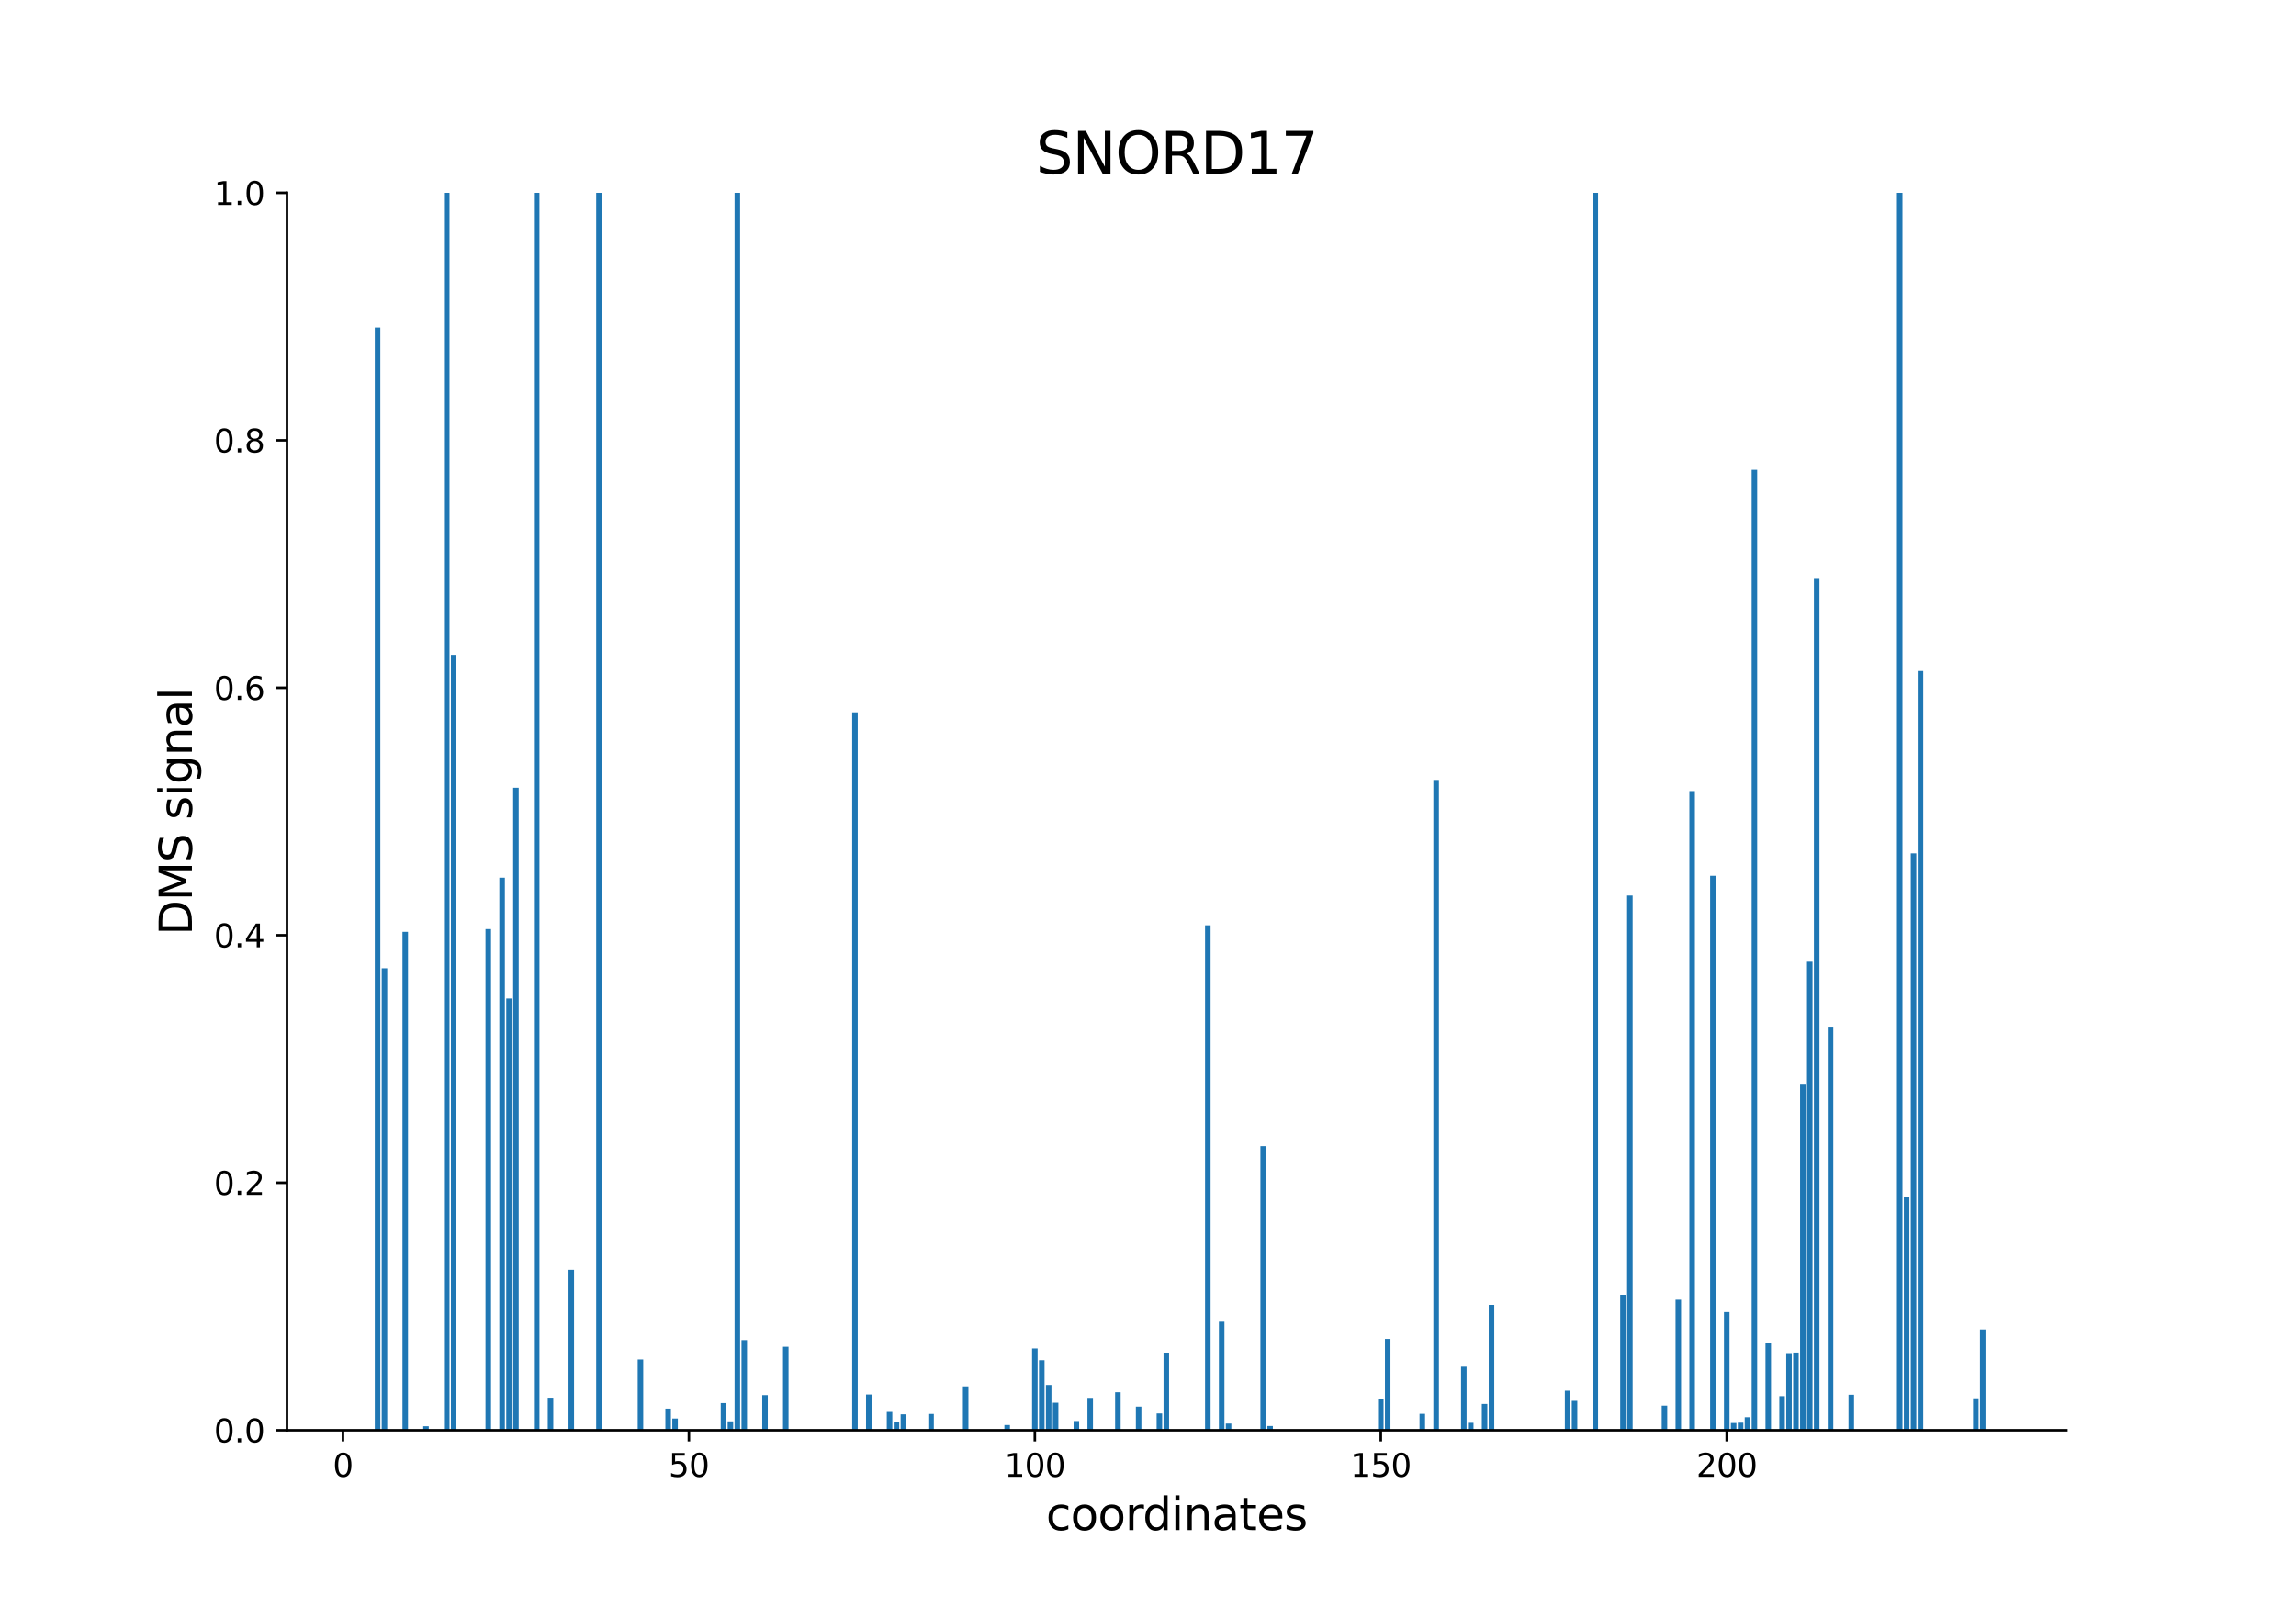 <?xml version="1.0" encoding="utf-8" standalone="no"?>
<!DOCTYPE svg PUBLIC "-//W3C//DTD SVG 1.1//EN"
  "http://www.w3.org/Graphics/SVG/1.1/DTD/svg11.dtd">
<svg xmlns:xlink="http://www.w3.org/1999/xlink" width="720pt" height="504pt" viewBox="0 0 720 504" xmlns="http://www.w3.org/2000/svg" version="1.1">
 <defs>
  <style type="text/css">*{stroke-linejoin: round; stroke-linecap: butt}</style>
 </defs>
 <g id="figure_1">
  <g id="patch_1">
   <path d="M 0 504 
L 720 504 
L 720 0 
L 0 0 
z
" style="fill: #ffffff"/>
  </g>
  <g id="axes_1">
   <g id="patch_2">
    <path d="M 90 448.56 
L 648 448.56 
L 648 60.48 
L 90 60.48 
z
" style="fill: #ffffff"/>
   </g>
   <g id="patch_3">
    <path d="M 115.364 448.56 
L 117.099 448.56 
L 117.099 448.56 
L 115.364 448.56 
z
" clip-path="url(#pcbb8de518b)" style="fill: #1f77b4"/>
   </g>
   <g id="patch_4">
    <path d="M 117.533 448.56 
L 119.269 448.56 
L 119.269 102.696 
L 117.533 102.696 
z
" clip-path="url(#pcbb8de518b)" style="fill: #1f77b4"/>
   </g>
   <g id="patch_5">
    <path d="M 119.703 448.56 
L 121.439 448.56 
L 121.439 303.683 
L 119.703 303.683 
z
" clip-path="url(#pcbb8de518b)" style="fill: #1f77b4"/>
   </g>
   <g id="patch_6">
    <path d="M 126.212 448.56 
L 127.948 448.56 
L 127.948 292.259 
L 126.212 292.259 
z
" clip-path="url(#pcbb8de518b)" style="fill: #1f77b4"/>
   </g>
   <g id="patch_7">
    <path d="M 132.721 448.56 
L 134.457 448.56 
L 134.457 447.306 
L 132.721 447.306 
z
" clip-path="url(#pcbb8de518b)" style="fill: #1f77b4"/>
   </g>
   <g id="patch_8">
    <path d="M 139.23 448.56 
L 140.966 448.56 
L 140.966 60.48 
L 139.23 60.48 
z
" clip-path="url(#pcbb8de518b)" style="fill: #1f77b4"/>
   </g>
   <g id="patch_9">
    <path d="M 141.4 448.56 
L 143.136 448.56 
L 143.136 205.387 
L 141.4 205.387 
z
" clip-path="url(#pcbb8de518b)" style="fill: #1f77b4"/>
   </g>
   <g id="patch_10">
    <path d="M 152.248 448.56 
L 153.984 448.56 
L 153.984 291.402 
L 152.248 291.402 
z
" clip-path="url(#pcbb8de518b)" style="fill: #1f77b4"/>
   </g>
   <g id="patch_11">
    <path d="M 156.588 448.56 
L 158.323 448.56 
L 158.323 275.265 
L 156.588 275.265 
z
" clip-path="url(#pcbb8de518b)" style="fill: #1f77b4"/>
   </g>
   <g id="patch_12">
    <path d="M 158.757 448.56 
L 160.493 448.56 
L 160.493 313.168 
L 158.757 313.168 
z
" clip-path="url(#pcbb8de518b)" style="fill: #1f77b4"/>
   </g>
   <g id="patch_13">
    <path d="M 160.927 448.56 
L 162.663 448.56 
L 162.663 247.075 
L 160.927 247.075 
z
" clip-path="url(#pcbb8de518b)" style="fill: #1f77b4"/>
   </g>
   <g id="patch_14">
    <path d="M 167.436 448.56 
L 169.172 448.56 
L 169.172 60.48 
L 167.436 60.48 
z
" clip-path="url(#pcbb8de518b)" style="fill: #1f77b4"/>
   </g>
   <g id="patch_15">
    <path d="M 171.775 448.56 
L 173.511 448.56 
L 173.511 438.358 
L 171.775 438.358 
z
" clip-path="url(#pcbb8de518b)" style="fill: #1f77b4"/>
   </g>
   <g id="patch_16">
    <path d="M 178.285 448.56 
L 180.02 448.56 
L 180.02 398.265 
L 178.285 398.265 
z
" clip-path="url(#pcbb8de518b)" style="fill: #1f77b4"/>
   </g>
   <g id="patch_17">
    <path d="M 186.963 448.56 
L 188.699 448.56 
L 188.699 60.48 
L 186.963 60.48 
z
" clip-path="url(#pcbb8de518b)" style="fill: #1f77b4"/>
   </g>
   <g id="patch_18">
    <path d="M 191.303 448.56 
L 193.038 448.56 
L 193.038 448.56 
L 191.303 448.56 
z
" clip-path="url(#pcbb8de518b)" style="fill: #1f77b4"/>
   </g>
   <g id="patch_19">
    <path d="M 197.812 448.56 
L 199.547 448.56 
L 199.547 448.456 
L 197.812 448.456 
z
" clip-path="url(#pcbb8de518b)" style="fill: #1f77b4"/>
   </g>
   <g id="patch_20">
    <path d="M 199.981 448.56 
L 201.717 448.56 
L 201.717 426.376 
L 199.981 426.376 
z
" clip-path="url(#pcbb8de518b)" style="fill: #1f77b4"/>
   </g>
   <g id="patch_21">
    <path d="M 202.151 448.56 
L 203.887 448.56 
L 203.887 448.56 
L 202.151 448.56 
z
" clip-path="url(#pcbb8de518b)" style="fill: #1f77b4"/>
   </g>
   <g id="patch_22">
    <path d="M 208.66 448.56 
L 210.396 448.56 
L 210.396 441.766 
L 208.66 441.766 
z
" clip-path="url(#pcbb8de518b)" style="fill: #1f77b4"/>
   </g>
   <g id="patch_23">
    <path d="M 210.83 448.56 
L 212.566 448.56 
L 212.566 444.891 
L 210.83 444.891 
z
" clip-path="url(#pcbb8de518b)" style="fill: #1f77b4"/>
   </g>
   <g id="patch_24">
    <path d="M 213 448.56 
L 214.735 448.56 
L 214.735 448.56 
L 213 448.56 
z
" clip-path="url(#pcbb8de518b)" style="fill: #1f77b4"/>
   </g>
   <g id="patch_25">
    <path d="M 219.509 448.56 
L 221.244 448.56 
L 221.244 448.56 
L 219.509 448.56 
z
" clip-path="url(#pcbb8de518b)" style="fill: #1f77b4"/>
   </g>
   <g id="patch_26">
    <path d="M 226.018 448.56 
L 227.753 448.56 
L 227.753 440.05 
L 226.018 440.05 
z
" clip-path="url(#pcbb8de518b)" style="fill: #1f77b4"/>
   </g>
   <g id="patch_27">
    <path d="M 228.187 448.56 
L 229.923 448.56 
L 229.923 445.763 
L 228.187 445.763 
z
" clip-path="url(#pcbb8de518b)" style="fill: #1f77b4"/>
   </g>
   <g id="patch_28">
    <path d="M 230.357 448.56 
L 232.093 448.56 
L 232.093 60.48 
L 230.357 60.48 
z
" clip-path="url(#pcbb8de518b)" style="fill: #1f77b4"/>
   </g>
   <g id="patch_29">
    <path d="M 232.527 448.56 
L 234.262 448.56 
L 234.262 420.279 
L 232.527 420.279 
z
" clip-path="url(#pcbb8de518b)" style="fill: #1f77b4"/>
   </g>
   <g id="patch_30">
    <path d="M 236.866 448.56 
L 238.602 448.56 
L 238.602 448.56 
L 236.866 448.56 
z
" clip-path="url(#pcbb8de518b)" style="fill: #1f77b4"/>
   </g>
   <g id="patch_31">
    <path d="M 239.036 448.56 
L 240.772 448.56 
L 240.772 437.553 
L 239.036 437.553 
z
" clip-path="url(#pcbb8de518b)" style="fill: #1f77b4"/>
   </g>
   <g id="patch_32">
    <path d="M 243.375 448.56 
L 245.111 448.56 
L 245.111 448.56 
L 243.375 448.56 
z
" clip-path="url(#pcbb8de518b)" style="fill: #1f77b4"/>
   </g>
   <g id="patch_33">
    <path d="M 245.545 448.56 
L 247.281 448.56 
L 247.281 422.39 
L 245.545 422.39 
z
" clip-path="url(#pcbb8de518b)" style="fill: #1f77b4"/>
   </g>
   <g id="patch_34">
    <path d="M 254.224 448.56 
L 255.959 448.56 
L 255.959 448.56 
L 254.224 448.56 
z
" clip-path="url(#pcbb8de518b)" style="fill: #1f77b4"/>
   </g>
   <g id="patch_35">
    <path d="M 256.393 448.56 
L 258.129 448.56 
L 258.129 448.56 
L 256.393 448.56 
z
" clip-path="url(#pcbb8de518b)" style="fill: #1f77b4"/>
   </g>
   <g id="patch_36">
    <path d="M 267.242 448.56 
L 268.977 448.56 
L 268.977 223.403 
L 267.242 223.403 
z
" clip-path="url(#pcbb8de518b)" style="fill: #1f77b4"/>
   </g>
   <g id="patch_37">
    <path d="M 271.581 448.56 
L 273.317 448.56 
L 273.317 437.361 
L 271.581 437.361 
z
" clip-path="url(#pcbb8de518b)" style="fill: #1f77b4"/>
   </g>
   <g id="patch_38">
    <path d="M 278.09 448.56 
L 279.826 448.56 
L 279.826 442.807 
L 278.09 442.807 
z
" clip-path="url(#pcbb8de518b)" style="fill: #1f77b4"/>
   </g>
   <g id="patch_39">
    <path d="M 280.26 448.56 
L 281.996 448.56 
L 281.996 445.968 
L 280.26 445.968 
z
" clip-path="url(#pcbb8de518b)" style="fill: #1f77b4"/>
   </g>
   <g id="patch_40">
    <path d="M 282.43 448.56 
L 284.165 448.56 
L 284.165 443.552 
L 282.43 443.552 
z
" clip-path="url(#pcbb8de518b)" style="fill: #1f77b4"/>
   </g>
   <g id="patch_41">
    <path d="M 291.108 448.56 
L 292.844 448.56 
L 292.844 443.439 
L 291.108 443.439 
z
" clip-path="url(#pcbb8de518b)" style="fill: #1f77b4"/>
   </g>
   <g id="patch_42">
    <path d="M 297.617 448.56 
L 299.353 448.56 
L 299.353 448.56 
L 297.617 448.56 
z
" clip-path="url(#pcbb8de518b)" style="fill: #1f77b4"/>
   </g>
   <g id="patch_43">
    <path d="M 301.957 448.56 
L 303.692 448.56 
L 303.692 434.803 
L 301.957 434.803 
z
" clip-path="url(#pcbb8de518b)" style="fill: #1f77b4"/>
   </g>
   <g id="patch_44">
    <path d="M 310.635 448.56 
L 312.371 448.56 
L 312.371 448.56 
L 310.635 448.56 
z
" clip-path="url(#pcbb8de518b)" style="fill: #1f77b4"/>
   </g>
   <g id="patch_45">
    <path d="M 314.975 448.56 
L 316.711 448.56 
L 316.711 446.927 
L 314.975 446.927 
z
" clip-path="url(#pcbb8de518b)" style="fill: #1f77b4"/>
   </g>
   <g id="patch_46">
    <path d="M 317.144 448.56 
L 318.88 448.56 
L 318.88 448.56 
L 317.144 448.56 
z
" clip-path="url(#pcbb8de518b)" style="fill: #1f77b4"/>
   </g>
   <g id="patch_47">
    <path d="M 323.654 448.56 
L 325.389 448.56 
L 325.389 422.924 
L 323.654 422.924 
z
" clip-path="url(#pcbb8de518b)" style="fill: #1f77b4"/>
   </g>
   <g id="patch_48">
    <path d="M 325.823 448.56 
L 327.559 448.56 
L 327.559 426.599 
L 325.823 426.599 
z
" clip-path="url(#pcbb8de518b)" style="fill: #1f77b4"/>
   </g>
   <g id="patch_49">
    <path d="M 327.993 448.56 
L 329.729 448.56 
L 329.729 434.363 
L 327.993 434.363 
z
" clip-path="url(#pcbb8de518b)" style="fill: #1f77b4"/>
   </g>
   <g id="patch_50">
    <path d="M 330.163 448.56 
L 331.898 448.56 
L 331.898 439.927 
L 330.163 439.927 
z
" clip-path="url(#pcbb8de518b)" style="fill: #1f77b4"/>
   </g>
   <g id="patch_51">
    <path d="M 336.672 448.56 
L 338.407 448.56 
L 338.407 445.678 
L 336.672 445.678 
z
" clip-path="url(#pcbb8de518b)" style="fill: #1f77b4"/>
   </g>
   <g id="patch_52">
    <path d="M 338.841 448.56 
L 340.577 448.56 
L 340.577 448.56 
L 338.841 448.56 
z
" clip-path="url(#pcbb8de518b)" style="fill: #1f77b4"/>
   </g>
   <g id="patch_53">
    <path d="M 341.011 448.56 
L 342.747 448.56 
L 342.747 438.414 
L 341.011 438.414 
z
" clip-path="url(#pcbb8de518b)" style="fill: #1f77b4"/>
   </g>
   <g id="patch_54">
    <path d="M 347.52 448.56 
L 349.256 448.56 
L 349.256 448.56 
L 347.52 448.56 
z
" clip-path="url(#pcbb8de518b)" style="fill: #1f77b4"/>
   </g>
   <g id="patch_55">
    <path d="M 349.69 448.56 
L 351.426 448.56 
L 351.426 436.647 
L 349.69 436.647 
z
" clip-path="url(#pcbb8de518b)" style="fill: #1f77b4"/>
   </g>
   <g id="patch_56">
    <path d="M 356.199 448.56 
L 357.935 448.56 
L 357.935 441.156 
L 356.199 441.156 
z
" clip-path="url(#pcbb8de518b)" style="fill: #1f77b4"/>
   </g>
   <g id="patch_57">
    <path d="M 362.708 448.56 
L 364.444 448.56 
L 364.444 443.298 
L 362.708 443.298 
z
" clip-path="url(#pcbb8de518b)" style="fill: #1f77b4"/>
   </g>
   <g id="patch_58">
    <path d="M 364.878 448.56 
L 366.613 448.56 
L 366.613 424.224 
L 364.878 424.224 
z
" clip-path="url(#pcbb8de518b)" style="fill: #1f77b4"/>
   </g>
   <g id="patch_59">
    <path d="M 377.896 448.56 
L 379.631 448.56 
L 379.631 290.216 
L 377.896 290.216 
z
" clip-path="url(#pcbb8de518b)" style="fill: #1f77b4"/>
   </g>
   <g id="patch_60">
    <path d="M 382.235 448.56 
L 383.971 448.56 
L 383.971 414.532 
L 382.235 414.532 
z
" clip-path="url(#pcbb8de518b)" style="fill: #1f77b4"/>
   </g>
   <g id="patch_61">
    <path d="M 384.405 448.56 
L 386.141 448.56 
L 386.141 446.449 
L 384.405 446.449 
z
" clip-path="url(#pcbb8de518b)" style="fill: #1f77b4"/>
   </g>
   <g id="patch_62">
    <path d="M 395.253 448.56 
L 396.989 448.56 
L 396.989 359.459 
L 395.253 359.459 
z
" clip-path="url(#pcbb8de518b)" style="fill: #1f77b4"/>
   </g>
   <g id="patch_63">
    <path d="M 397.423 448.56 
L 399.159 448.56 
L 399.159 447.233 
L 397.423 447.233 
z
" clip-path="url(#pcbb8de518b)" style="fill: #1f77b4"/>
   </g>
   <g id="patch_64">
    <path d="M 399.593 448.56 
L 401.328 448.56 
L 401.328 448.56 
L 399.593 448.56 
z
" clip-path="url(#pcbb8de518b)" style="fill: #1f77b4"/>
   </g>
   <g id="patch_65">
    <path d="M 406.102 448.56 
L 407.837 448.56 
L 407.837 448.56 
L 406.102 448.56 
z
" clip-path="url(#pcbb8de518b)" style="fill: #1f77b4"/>
   </g>
   <g id="patch_66">
    <path d="M 432.138 448.56 
L 433.874 448.56 
L 433.874 438.822 
L 432.138 438.822 
z
" clip-path="url(#pcbb8de518b)" style="fill: #1f77b4"/>
   </g>
   <g id="patch_67">
    <path d="M 434.308 448.56 
L 436.043 448.56 
L 436.043 419.926 
L 434.308 419.926 
z
" clip-path="url(#pcbb8de518b)" style="fill: #1f77b4"/>
   </g>
   <g id="patch_68">
    <path d="M 440.817 448.56 
L 442.552 448.56 
L 442.552 448.56 
L 440.817 448.56 
z
" clip-path="url(#pcbb8de518b)" style="fill: #1f77b4"/>
   </g>
   <g id="patch_69">
    <path d="M 445.156 448.56 
L 446.892 448.56 
L 446.892 443.406 
L 445.156 443.406 
z
" clip-path="url(#pcbb8de518b)" style="fill: #1f77b4"/>
   </g>
   <g id="patch_70">
    <path d="M 447.326 448.56 
L 449.061 448.56 
L 449.061 448.56 
L 447.326 448.56 
z
" clip-path="url(#pcbb8de518b)" style="fill: #1f77b4"/>
   </g>
   <g id="patch_71">
    <path d="M 449.495 448.56 
L 451.231 448.56 
L 451.231 244.614 
L 449.495 244.614 
z
" clip-path="url(#pcbb8de518b)" style="fill: #1f77b4"/>
   </g>
   <g id="patch_72">
    <path d="M 458.174 448.56 
L 459.91 448.56 
L 459.91 428.637 
L 458.174 428.637 
z
" clip-path="url(#pcbb8de518b)" style="fill: #1f77b4"/>
   </g>
   <g id="patch_73">
    <path d="M 460.344 448.56 
L 462.08 448.56 
L 462.08 446.23 
L 460.344 446.23 
z
" clip-path="url(#pcbb8de518b)" style="fill: #1f77b4"/>
   </g>
   <g id="patch_74">
    <path d="M 464.683 448.56 
L 466.419 448.56 
L 466.419 440.306 
L 464.683 440.306 
z
" clip-path="url(#pcbb8de518b)" style="fill: #1f77b4"/>
   </g>
   <g id="patch_75">
    <path d="M 466.853 448.56 
L 468.589 448.56 
L 468.589 409.24 
L 466.853 409.24 
z
" clip-path="url(#pcbb8de518b)" style="fill: #1f77b4"/>
   </g>
   <g id="patch_76">
    <path d="M 490.719 448.56 
L 492.455 448.56 
L 492.455 436.158 
L 490.719 436.158 
z
" clip-path="url(#pcbb8de518b)" style="fill: #1f77b4"/>
   </g>
   <g id="patch_77">
    <path d="M 492.889 448.56 
L 494.625 448.56 
L 494.625 439.336 
L 492.889 439.336 
z
" clip-path="url(#pcbb8de518b)" style="fill: #1f77b4"/>
   </g>
   <g id="patch_78">
    <path d="M 497.228 448.56 
L 498.964 448.56 
L 498.964 448.56 
L 497.228 448.56 
z
" clip-path="url(#pcbb8de518b)" style="fill: #1f77b4"/>
   </g>
   <g id="patch_79">
    <path d="M 499.398 448.56 
L 501.134 448.56 
L 501.134 60.48 
L 499.398 60.48 
z
" clip-path="url(#pcbb8de518b)" style="fill: #1f77b4"/>
   </g>
   <g id="patch_80">
    <path d="M 508.077 448.56 
L 509.813 448.56 
L 509.813 406.083 
L 508.077 406.083 
z
" clip-path="url(#pcbb8de518b)" style="fill: #1f77b4"/>
   </g>
   <g id="patch_81">
    <path d="M 510.247 448.56 
L 511.982 448.56 
L 511.982 280.874 
L 510.247 280.874 
z
" clip-path="url(#pcbb8de518b)" style="fill: #1f77b4"/>
   </g>
   <g id="patch_82">
    <path d="M 521.095 448.56 
L 522.831 448.56 
L 522.831 440.844 
L 521.095 440.844 
z
" clip-path="url(#pcbb8de518b)" style="fill: #1f77b4"/>
   </g>
   <g id="patch_83">
    <path d="M 523.265 448.56 
L 525 448.56 
L 525 448.56 
L 523.265 448.56 
z
" clip-path="url(#pcbb8de518b)" style="fill: #1f77b4"/>
   </g>
   <g id="patch_84">
    <path d="M 525.434 448.56 
L 527.17 448.56 
L 527.17 407.631 
L 525.434 407.631 
z
" clip-path="url(#pcbb8de518b)" style="fill: #1f77b4"/>
   </g>
   <g id="patch_85">
    <path d="M 529.774 448.56 
L 531.51 448.56 
L 531.51 248.095 
L 529.774 248.095 
z
" clip-path="url(#pcbb8de518b)" style="fill: #1f77b4"/>
   </g>
   <g id="patch_86">
    <path d="M 536.283 448.56 
L 538.019 448.56 
L 538.019 274.678 
L 536.283 274.678 
z
" clip-path="url(#pcbb8de518b)" style="fill: #1f77b4"/>
   </g>
   <g id="patch_87">
    <path d="M 540.622 448.56 
L 542.358 448.56 
L 542.358 411.514 
L 540.622 411.514 
z
" clip-path="url(#pcbb8de518b)" style="fill: #1f77b4"/>
   </g>
   <g id="patch_88">
    <path d="M 542.792 448.56 
L 544.528 448.56 
L 544.528 446.283 
L 542.792 446.283 
z
" clip-path="url(#pcbb8de518b)" style="fill: #1f77b4"/>
   </g>
   <g id="patch_89">
    <path d="M 544.962 448.56 
L 546.697 448.56 
L 546.697 446.187 
L 544.962 446.187 
z
" clip-path="url(#pcbb8de518b)" style="fill: #1f77b4"/>
   </g>
   <g id="patch_90">
    <path d="M 547.131 448.56 
L 548.867 448.56 
L 548.867 444.471 
L 547.131 444.471 
z
" clip-path="url(#pcbb8de518b)" style="fill: #1f77b4"/>
   </g>
   <g id="patch_91">
    <path d="M 549.301 448.56 
L 551.037 448.56 
L 551.037 147.335 
L 549.301 147.335 
z
" clip-path="url(#pcbb8de518b)" style="fill: #1f77b4"/>
   </g>
   <g id="patch_92">
    <path d="M 553.64 448.56 
L 555.376 448.56 
L 555.376 421.265 
L 553.64 421.265 
z
" clip-path="url(#pcbb8de518b)" style="fill: #1f77b4"/>
   </g>
   <g id="patch_93">
    <path d="M 557.98 448.56 
L 559.715 448.56 
L 559.715 437.883 
L 557.98 437.883 
z
" clip-path="url(#pcbb8de518b)" style="fill: #1f77b4"/>
   </g>
   <g id="patch_94">
    <path d="M 560.149 448.56 
L 561.885 448.56 
L 561.885 424.387 
L 560.149 424.387 
z
" clip-path="url(#pcbb8de518b)" style="fill: #1f77b4"/>
   </g>
   <g id="patch_95">
    <path d="M 562.319 448.56 
L 564.055 448.56 
L 564.055 424.21 
L 562.319 424.21 
z
" clip-path="url(#pcbb8de518b)" style="fill: #1f77b4"/>
   </g>
   <g id="patch_96">
    <path d="M 564.489 448.56 
L 566.225 448.56 
L 566.225 340.189 
L 564.489 340.189 
z
" clip-path="url(#pcbb8de518b)" style="fill: #1f77b4"/>
   </g>
   <g id="patch_97">
    <path d="M 566.658 448.56 
L 568.394 448.56 
L 568.394 301.634 
L 566.658 301.634 
z
" clip-path="url(#pcbb8de518b)" style="fill: #1f77b4"/>
   </g>
   <g id="patch_98">
    <path d="M 568.828 448.56 
L 570.564 448.56 
L 570.564 181.282 
L 568.828 181.282 
z
" clip-path="url(#pcbb8de518b)" style="fill: #1f77b4"/>
   </g>
   <g id="patch_99">
    <path d="M 573.168 448.56 
L 574.903 448.56 
L 574.903 322.004 
L 573.168 322.004 
z
" clip-path="url(#pcbb8de518b)" style="fill: #1f77b4"/>
   </g>
   <g id="patch_100">
    <path d="M 579.677 448.56 
L 581.412 448.56 
L 581.412 437.431 
L 579.677 437.431 
z
" clip-path="url(#pcbb8de518b)" style="fill: #1f77b4"/>
   </g>
   <g id="patch_101">
    <path d="M 594.864 448.56 
L 596.6 448.56 
L 596.6 60.48 
L 594.864 60.48 
z
" clip-path="url(#pcbb8de518b)" style="fill: #1f77b4"/>
   </g>
   <g id="patch_102">
    <path d="M 597.034 448.56 
L 598.77 448.56 
L 598.77 375.454 
L 597.034 375.454 
z
" clip-path="url(#pcbb8de518b)" style="fill: #1f77b4"/>
   </g>
   <g id="patch_103">
    <path d="M 599.204 448.56 
L 600.939 448.56 
L 600.939 267.655 
L 599.204 267.655 
z
" clip-path="url(#pcbb8de518b)" style="fill: #1f77b4"/>
   </g>
   <g id="patch_104">
    <path d="M 601.373 448.56 
L 603.109 448.56 
L 603.109 210.458 
L 601.373 210.458 
z
" clip-path="url(#pcbb8de518b)" style="fill: #1f77b4"/>
   </g>
   <g id="patch_105">
    <path d="M 605.713 448.56 
L 607.449 448.56 
L 607.449 448.56 
L 605.713 448.56 
z
" clip-path="url(#pcbb8de518b)" style="fill: #1f77b4"/>
   </g>
   <g id="patch_106">
    <path d="M 612.222 448.56 
L 613.958 448.56 
L 613.958 448.56 
L 612.222 448.56 
z
" clip-path="url(#pcbb8de518b)" style="fill: #1f77b4"/>
   </g>
   <g id="patch_107">
    <path d="M 616.561 448.56 
L 618.297 448.56 
L 618.297 448.56 
L 616.561 448.56 
z
" clip-path="url(#pcbb8de518b)" style="fill: #1f77b4"/>
   </g>
   <g id="patch_108">
    <path d="M 618.731 448.56 
L 620.467 448.56 
L 620.467 438.554 
L 618.731 438.554 
z
" clip-path="url(#pcbb8de518b)" style="fill: #1f77b4"/>
   </g>
   <g id="patch_109">
    <path d="M 620.901 448.56 
L 622.636 448.56 
L 622.636 416.949 
L 620.901 416.949 
z
" clip-path="url(#pcbb8de518b)" style="fill: #1f77b4"/>
   </g>
   <g id="matplotlib.axis_1">
    <g id="xtick_1">
     <g id="line2d_1">
      <defs>
       <path id="me7ff91d7af" d="M 0 0 
L 0 3.5 
" style="stroke: #000000; stroke-width: 0.8"/>
      </defs>
      <g>
       <use xlink:href="#me7ff91d7af" x="107.553" y="448.56" style="stroke: #000000; stroke-width: 0.8"/>
      </g>
     </g>
     <g id="text_1">
      <!-- 0 -->
      <g transform="translate(104.372 463.158) scale(0.1 -0.1)">
       <defs>
        <path id="DejaVuSans-30" d="M 2034 4250 
Q 1547 4250 1301 3770 
Q 1056 3291 1056 2328 
Q 1056 1369 1301 889 
Q 1547 409 2034 409 
Q 2525 409 2770 889 
Q 3016 1369 3016 2328 
Q 3016 3291 2770 3770 
Q 2525 4250 2034 4250 
z
M 2034 4750 
Q 2819 4750 3233 4129 
Q 3647 3509 3647 2328 
Q 3647 1150 3233 529 
Q 2819 -91 2034 -91 
Q 1250 -91 836 529 
Q 422 1150 422 2328 
Q 422 3509 836 4129 
Q 1250 4750 2034 4750 
z
" transform="scale(0.016)"/>
       </defs>
       <use xlink:href="#DejaVuSans-30"/>
      </g>
     </g>
    </g>
    <g id="xtick_2">
     <g id="line2d_2">
      <g>
       <use xlink:href="#me7ff91d7af" x="216.037" y="448.56" style="stroke: #000000; stroke-width: 0.8"/>
      </g>
     </g>
     <g id="text_2">
      <!-- 50 -->
      <g transform="translate(209.675 463.158) scale(0.1 -0.1)">
       <defs>
        <path id="DejaVuSans-35" d="M 691 4666 
L 3169 4666 
L 3169 4134 
L 1269 4134 
L 1269 2991 
Q 1406 3038 1543 3061 
Q 1681 3084 1819 3084 
Q 2600 3084 3056 2656 
Q 3513 2228 3513 1497 
Q 3513 744 3044 326 
Q 2575 -91 1722 -91 
Q 1428 -91 1123 -41 
Q 819 9 494 109 
L 494 744 
Q 775 591 1075 516 
Q 1375 441 1709 441 
Q 2250 441 2565 725 
Q 2881 1009 2881 1497 
Q 2881 1984 2565 2268 
Q 2250 2553 1709 2553 
Q 1456 2553 1204 2497 
Q 953 2441 691 2322 
L 691 4666 
z
" transform="scale(0.016)"/>
       </defs>
       <use xlink:href="#DejaVuSans-35"/>
       <use xlink:href="#DejaVuSans-30" x="63.623"/>
      </g>
     </g>
    </g>
    <g id="xtick_3">
     <g id="line2d_3">
      <g>
       <use xlink:href="#me7ff91d7af" x="324.521" y="448.56" style="stroke: #000000; stroke-width: 0.8"/>
      </g>
     </g>
     <g id="text_3">
      <!-- 100 -->
      <g transform="translate(314.978 463.158) scale(0.1 -0.1)">
       <defs>
        <path id="DejaVuSans-31" d="M 794 531 
L 1825 531 
L 1825 4091 
L 703 3866 
L 703 4441 
L 1819 4666 
L 2450 4666 
L 2450 531 
L 3481 531 
L 3481 0 
L 794 0 
L 794 531 
z
" transform="scale(0.016)"/>
       </defs>
       <use xlink:href="#DejaVuSans-31"/>
       <use xlink:href="#DejaVuSans-30" x="63.623"/>
       <use xlink:href="#DejaVuSans-30" x="127.246"/>
      </g>
     </g>
    </g>
    <g id="xtick_4">
     <g id="line2d_4">
      <g>
       <use xlink:href="#me7ff91d7af" x="433.006" y="448.56" style="stroke: #000000; stroke-width: 0.8"/>
      </g>
     </g>
     <g id="text_4">
      <!-- 150 -->
      <g transform="translate(423.462 463.158) scale(0.1 -0.1)">
       <use xlink:href="#DejaVuSans-31"/>
       <use xlink:href="#DejaVuSans-35" x="63.623"/>
       <use xlink:href="#DejaVuSans-30" x="127.246"/>
      </g>
     </g>
    </g>
    <g id="xtick_5">
     <g id="line2d_5">
      <g>
       <use xlink:href="#me7ff91d7af" x="541.49" y="448.56" style="stroke: #000000; stroke-width: 0.8"/>
      </g>
     </g>
     <g id="text_5">
      <!-- 200 -->
      <g transform="translate(531.946 463.158) scale(0.1 -0.1)">
       <defs>
        <path id="DejaVuSans-32" d="M 1228 531 
L 3431 531 
L 3431 0 
L 469 0 
L 469 531 
Q 828 903 1448 1529 
Q 2069 2156 2228 2338 
Q 2531 2678 2651 2914 
Q 2772 3150 2772 3378 
Q 2772 3750 2511 3984 
Q 2250 4219 1831 4219 
Q 1534 4219 1204 4116 
Q 875 4013 500 3803 
L 500 4441 
Q 881 4594 1212 4672 
Q 1544 4750 1819 4750 
Q 2544 4750 2975 4387 
Q 3406 4025 3406 3419 
Q 3406 3131 3298 2873 
Q 3191 2616 2906 2266 
Q 2828 2175 2409 1742 
Q 1991 1309 1228 531 
z
" transform="scale(0.016)"/>
       </defs>
       <use xlink:href="#DejaVuSans-32"/>
       <use xlink:href="#DejaVuSans-30" x="63.623"/>
       <use xlink:href="#DejaVuSans-30" x="127.246"/>
      </g>
     </g>
    </g>
    <g id="text_6">
     <!-- coordinates -->
     <g transform="translate(328.017 479.876) scale(0.14 -0.14)">
      <defs>
       <path id="DejaVuSans-63" d="M 3122 3366 
L 3122 2828 
Q 2878 2963 2633 3030 
Q 2388 3097 2138 3097 
Q 1578 3097 1268 2742 
Q 959 2388 959 1747 
Q 959 1106 1268 751 
Q 1578 397 2138 397 
Q 2388 397 2633 464 
Q 2878 531 3122 666 
L 3122 134 
Q 2881 22 2623 -34 
Q 2366 -91 2075 -91 
Q 1284 -91 818 406 
Q 353 903 353 1747 
Q 353 2603 823 3093 
Q 1294 3584 2113 3584 
Q 2378 3584 2631 3529 
Q 2884 3475 3122 3366 
z
" transform="scale(0.016)"/>
       <path id="DejaVuSans-6f" d="M 1959 3097 
Q 1497 3097 1228 2736 
Q 959 2375 959 1747 
Q 959 1119 1226 758 
Q 1494 397 1959 397 
Q 2419 397 2687 759 
Q 2956 1122 2956 1747 
Q 2956 2369 2687 2733 
Q 2419 3097 1959 3097 
z
M 1959 3584 
Q 2709 3584 3137 3096 
Q 3566 2609 3566 1747 
Q 3566 888 3137 398 
Q 2709 -91 1959 -91 
Q 1206 -91 779 398 
Q 353 888 353 1747 
Q 353 2609 779 3096 
Q 1206 3584 1959 3584 
z
" transform="scale(0.016)"/>
       <path id="DejaVuSans-72" d="M 2631 2963 
Q 2534 3019 2420 3045 
Q 2306 3072 2169 3072 
Q 1681 3072 1420 2755 
Q 1159 2438 1159 1844 
L 1159 0 
L 581 0 
L 581 3500 
L 1159 3500 
L 1159 2956 
Q 1341 3275 1631 3429 
Q 1922 3584 2338 3584 
Q 2397 3584 2469 3576 
Q 2541 3569 2628 3553 
L 2631 2963 
z
" transform="scale(0.016)"/>
       <path id="DejaVuSans-64" d="M 2906 2969 
L 2906 4863 
L 3481 4863 
L 3481 0 
L 2906 0 
L 2906 525 
Q 2725 213 2448 61 
Q 2172 -91 1784 -91 
Q 1150 -91 751 415 
Q 353 922 353 1747 
Q 353 2572 751 3078 
Q 1150 3584 1784 3584 
Q 2172 3584 2448 3432 
Q 2725 3281 2906 2969 
z
M 947 1747 
Q 947 1113 1208 752 
Q 1469 391 1925 391 
Q 2381 391 2643 752 
Q 2906 1113 2906 1747 
Q 2906 2381 2643 2742 
Q 2381 3103 1925 3103 
Q 1469 3103 1208 2742 
Q 947 2381 947 1747 
z
" transform="scale(0.016)"/>
       <path id="DejaVuSans-69" d="M 603 3500 
L 1178 3500 
L 1178 0 
L 603 0 
L 603 3500 
z
M 603 4863 
L 1178 4863 
L 1178 4134 
L 603 4134 
L 603 4863 
z
" transform="scale(0.016)"/>
       <path id="DejaVuSans-6e" d="M 3513 2113 
L 3513 0 
L 2938 0 
L 2938 2094 
Q 2938 2591 2744 2837 
Q 2550 3084 2163 3084 
Q 1697 3084 1428 2787 
Q 1159 2491 1159 1978 
L 1159 0 
L 581 0 
L 581 3500 
L 1159 3500 
L 1159 2956 
Q 1366 3272 1645 3428 
Q 1925 3584 2291 3584 
Q 2894 3584 3203 3211 
Q 3513 2838 3513 2113 
z
" transform="scale(0.016)"/>
       <path id="DejaVuSans-61" d="M 2194 1759 
Q 1497 1759 1228 1600 
Q 959 1441 959 1056 
Q 959 750 1161 570 
Q 1363 391 1709 391 
Q 2188 391 2477 730 
Q 2766 1069 2766 1631 
L 2766 1759 
L 2194 1759 
z
M 3341 1997 
L 3341 0 
L 2766 0 
L 2766 531 
Q 2569 213 2275 61 
Q 1981 -91 1556 -91 
Q 1019 -91 701 211 
Q 384 513 384 1019 
Q 384 1609 779 1909 
Q 1175 2209 1959 2209 
L 2766 2209 
L 2766 2266 
Q 2766 2663 2505 2880 
Q 2244 3097 1772 3097 
Q 1472 3097 1187 3025 
Q 903 2953 641 2809 
L 641 3341 
Q 956 3463 1253 3523 
Q 1550 3584 1831 3584 
Q 2591 3584 2966 3190 
Q 3341 2797 3341 1997 
z
" transform="scale(0.016)"/>
       <path id="DejaVuSans-74" d="M 1172 4494 
L 1172 3500 
L 2356 3500 
L 2356 3053 
L 1172 3053 
L 1172 1153 
Q 1172 725 1289 603 
Q 1406 481 1766 481 
L 2356 481 
L 2356 0 
L 1766 0 
Q 1100 0 847 248 
Q 594 497 594 1153 
L 594 3053 
L 172 3053 
L 172 3500 
L 594 3500 
L 594 4494 
L 1172 4494 
z
" transform="scale(0.016)"/>
       <path id="DejaVuSans-65" d="M 3597 1894 
L 3597 1613 
L 953 1613 
Q 991 1019 1311 708 
Q 1631 397 2203 397 
Q 2534 397 2845 478 
Q 3156 559 3463 722 
L 3463 178 
Q 3153 47 2828 -22 
Q 2503 -91 2169 -91 
Q 1331 -91 842 396 
Q 353 884 353 1716 
Q 353 2575 817 3079 
Q 1281 3584 2069 3584 
Q 2775 3584 3186 3129 
Q 3597 2675 3597 1894 
z
M 3022 2063 
Q 3016 2534 2758 2815 
Q 2500 3097 2075 3097 
Q 1594 3097 1305 2825 
Q 1016 2553 972 2059 
L 3022 2063 
z
" transform="scale(0.016)"/>
       <path id="DejaVuSans-73" d="M 2834 3397 
L 2834 2853 
Q 2591 2978 2328 3040 
Q 2066 3103 1784 3103 
Q 1356 3103 1142 2972 
Q 928 2841 928 2578 
Q 928 2378 1081 2264 
Q 1234 2150 1697 2047 
L 1894 2003 
Q 2506 1872 2764 1633 
Q 3022 1394 3022 966 
Q 3022 478 2636 193 
Q 2250 -91 1575 -91 
Q 1294 -91 989 -36 
Q 684 19 347 128 
L 347 722 
Q 666 556 975 473 
Q 1284 391 1588 391 
Q 1994 391 2212 530 
Q 2431 669 2431 922 
Q 2431 1156 2273 1281 
Q 2116 1406 1581 1522 
L 1381 1569 
Q 847 1681 609 1914 
Q 372 2147 372 2553 
Q 372 3047 722 3315 
Q 1072 3584 1716 3584 
Q 2034 3584 2315 3537 
Q 2597 3491 2834 3397 
z
" transform="scale(0.016)"/>
      </defs>
      <use xlink:href="#DejaVuSans-63"/>
      <use xlink:href="#DejaVuSans-6f" x="54.98"/>
      <use xlink:href="#DejaVuSans-6f" x="116.162"/>
      <use xlink:href="#DejaVuSans-72" x="177.344"/>
      <use xlink:href="#DejaVuSans-64" x="216.707"/>
      <use xlink:href="#DejaVuSans-69" x="280.184"/>
      <use xlink:href="#DejaVuSans-6e" x="307.967"/>
      <use xlink:href="#DejaVuSans-61" x="371.346"/>
      <use xlink:href="#DejaVuSans-74" x="432.625"/>
      <use xlink:href="#DejaVuSans-65" x="471.834"/>
      <use xlink:href="#DejaVuSans-73" x="533.357"/>
     </g>
    </g>
   </g>
   <g id="matplotlib.axis_2">
    <g id="ytick_1">
     <g id="line2d_6">
      <defs>
       <path id="me04aefd614" d="M 0 0 
L -3.5 0 
" style="stroke: #000000; stroke-width: 0.8"/>
      </defs>
      <g>
       <use xlink:href="#me04aefd614" x="90" y="448.56" style="stroke: #000000; stroke-width: 0.8"/>
      </g>
     </g>
     <g id="text_7">
      <!-- 0.0 -->
      <g transform="translate(67.097 452.359) scale(0.1 -0.1)">
       <defs>
        <path id="DejaVuSans-2e" d="M 684 794 
L 1344 794 
L 1344 0 
L 684 0 
L 684 794 
z
" transform="scale(0.016)"/>
       </defs>
       <use xlink:href="#DejaVuSans-30"/>
       <use xlink:href="#DejaVuSans-2e" x="63.623"/>
       <use xlink:href="#DejaVuSans-30" x="95.41"/>
      </g>
     </g>
    </g>
    <g id="ytick_2">
     <g id="line2d_7">
      <g>
       <use xlink:href="#me04aefd614" x="90" y="370.944" style="stroke: #000000; stroke-width: 0.8"/>
      </g>
     </g>
     <g id="text_8">
      <!-- 0.2 -->
      <g transform="translate(67.097 374.743) scale(0.1 -0.1)">
       <use xlink:href="#DejaVuSans-30"/>
       <use xlink:href="#DejaVuSans-2e" x="63.623"/>
       <use xlink:href="#DejaVuSans-32" x="95.41"/>
      </g>
     </g>
    </g>
    <g id="ytick_3">
     <g id="line2d_8">
      <g>
       <use xlink:href="#me04aefd614" x="90" y="293.328" style="stroke: #000000; stroke-width: 0.8"/>
      </g>
     </g>
     <g id="text_9">
      <!-- 0.4 -->
      <g transform="translate(67.097 297.127) scale(0.1 -0.1)">
       <defs>
        <path id="DejaVuSans-34" d="M 2419 4116 
L 825 1625 
L 2419 1625 
L 2419 4116 
z
M 2253 4666 
L 3047 4666 
L 3047 1625 
L 3713 1625 
L 3713 1100 
L 3047 1100 
L 3047 0 
L 2419 0 
L 2419 1100 
L 313 1100 
L 313 1709 
L 2253 4666 
z
" transform="scale(0.016)"/>
       </defs>
       <use xlink:href="#DejaVuSans-30"/>
       <use xlink:href="#DejaVuSans-2e" x="63.623"/>
       <use xlink:href="#DejaVuSans-34" x="95.41"/>
      </g>
     </g>
    </g>
    <g id="ytick_4">
     <g id="line2d_9">
      <g>
       <use xlink:href="#me04aefd614" x="90" y="215.712" style="stroke: #000000; stroke-width: 0.8"/>
      </g>
     </g>
     <g id="text_10">
      <!-- 0.6 -->
      <g transform="translate(67.097 219.511) scale(0.1 -0.1)">
       <defs>
        <path id="DejaVuSans-36" d="M 2113 2584 
Q 1688 2584 1439 2293 
Q 1191 2003 1191 1497 
Q 1191 994 1439 701 
Q 1688 409 2113 409 
Q 2538 409 2786 701 
Q 3034 994 3034 1497 
Q 3034 2003 2786 2293 
Q 2538 2584 2113 2584 
z
M 3366 4563 
L 3366 3988 
Q 3128 4100 2886 4159 
Q 2644 4219 2406 4219 
Q 1781 4219 1451 3797 
Q 1122 3375 1075 2522 
Q 1259 2794 1537 2939 
Q 1816 3084 2150 3084 
Q 2853 3084 3261 2657 
Q 3669 2231 3669 1497 
Q 3669 778 3244 343 
Q 2819 -91 2113 -91 
Q 1303 -91 875 529 
Q 447 1150 447 2328 
Q 447 3434 972 4092 
Q 1497 4750 2381 4750 
Q 2619 4750 2861 4703 
Q 3103 4656 3366 4563 
z
" transform="scale(0.016)"/>
       </defs>
       <use xlink:href="#DejaVuSans-30"/>
       <use xlink:href="#DejaVuSans-2e" x="63.623"/>
       <use xlink:href="#DejaVuSans-36" x="95.41"/>
      </g>
     </g>
    </g>
    <g id="ytick_5">
     <g id="line2d_10">
      <g>
       <use xlink:href="#me04aefd614" x="90" y="138.096" style="stroke: #000000; stroke-width: 0.8"/>
      </g>
     </g>
     <g id="text_11">
      <!-- 0.8 -->
      <g transform="translate(67.097 141.895) scale(0.1 -0.1)">
       <defs>
        <path id="DejaVuSans-38" d="M 2034 2216 
Q 1584 2216 1326 1975 
Q 1069 1734 1069 1313 
Q 1069 891 1326 650 
Q 1584 409 2034 409 
Q 2484 409 2743 651 
Q 3003 894 3003 1313 
Q 3003 1734 2745 1975 
Q 2488 2216 2034 2216 
z
M 1403 2484 
Q 997 2584 770 2862 
Q 544 3141 544 3541 
Q 544 4100 942 4425 
Q 1341 4750 2034 4750 
Q 2731 4750 3128 4425 
Q 3525 4100 3525 3541 
Q 3525 3141 3298 2862 
Q 3072 2584 2669 2484 
Q 3125 2378 3379 2068 
Q 3634 1759 3634 1313 
Q 3634 634 3220 271 
Q 2806 -91 2034 -91 
Q 1263 -91 848 271 
Q 434 634 434 1313 
Q 434 1759 690 2068 
Q 947 2378 1403 2484 
z
M 1172 3481 
Q 1172 3119 1398 2916 
Q 1625 2713 2034 2713 
Q 2441 2713 2670 2916 
Q 2900 3119 2900 3481 
Q 2900 3844 2670 4047 
Q 2441 4250 2034 4250 
Q 1625 4250 1398 4047 
Q 1172 3844 1172 3481 
z
" transform="scale(0.016)"/>
       </defs>
       <use xlink:href="#DejaVuSans-30"/>
       <use xlink:href="#DejaVuSans-2e" x="63.623"/>
       <use xlink:href="#DejaVuSans-38" x="95.41"/>
      </g>
     </g>
    </g>
    <g id="ytick_6">
     <g id="line2d_11">
      <g>
       <use xlink:href="#me04aefd614" x="90" y="60.48" style="stroke: #000000; stroke-width: 0.8"/>
      </g>
     </g>
     <g id="text_12">
      <!-- 1.0 -->
      <g transform="translate(67.097 64.279) scale(0.1 -0.1)">
       <use xlink:href="#DejaVuSans-31"/>
       <use xlink:href="#DejaVuSans-2e" x="63.623"/>
       <use xlink:href="#DejaVuSans-30" x="95.41"/>
      </g>
     </g>
    </g>
    <g id="text_13">
     <!-- DMS signal -->
     <g transform="translate(60.185 293.324) rotate(-90) scale(0.14 -0.14)">
      <defs>
       <path id="DejaVuSans-44" d="M 1259 4147 
L 1259 519 
L 2022 519 
Q 2988 519 3436 956 
Q 3884 1394 3884 2338 
Q 3884 3275 3436 3711 
Q 2988 4147 2022 4147 
L 1259 4147 
z
M 628 4666 
L 1925 4666 
Q 3281 4666 3915 4102 
Q 4550 3538 4550 2338 
Q 4550 1131 3912 565 
Q 3275 0 1925 0 
L 628 0 
L 628 4666 
z
" transform="scale(0.016)"/>
       <path id="DejaVuSans-4d" d="M 628 4666 
L 1569 4666 
L 2759 1491 
L 3956 4666 
L 4897 4666 
L 4897 0 
L 4281 0 
L 4281 4097 
L 3078 897 
L 2444 897 
L 1241 4097 
L 1241 0 
L 628 0 
L 628 4666 
z
" transform="scale(0.016)"/>
       <path id="DejaVuSans-53" d="M 3425 4513 
L 3425 3897 
Q 3066 4069 2747 4153 
Q 2428 4238 2131 4238 
Q 1616 4238 1336 4038 
Q 1056 3838 1056 3469 
Q 1056 3159 1242 3001 
Q 1428 2844 1947 2747 
L 2328 2669 
Q 3034 2534 3370 2195 
Q 3706 1856 3706 1288 
Q 3706 609 3251 259 
Q 2797 -91 1919 -91 
Q 1588 -91 1214 -16 
Q 841 59 441 206 
L 441 856 
Q 825 641 1194 531 
Q 1563 422 1919 422 
Q 2459 422 2753 634 
Q 3047 847 3047 1241 
Q 3047 1584 2836 1778 
Q 2625 1972 2144 2069 
L 1759 2144 
Q 1053 2284 737 2584 
Q 422 2884 422 3419 
Q 422 4038 858 4394 
Q 1294 4750 2059 4750 
Q 2388 4750 2728 4690 
Q 3069 4631 3425 4513 
z
" transform="scale(0.016)"/>
       <path id="DejaVuSans-20" transform="scale(0.016)"/>
       <path id="DejaVuSans-67" d="M 2906 1791 
Q 2906 2416 2648 2759 
Q 2391 3103 1925 3103 
Q 1463 3103 1205 2759 
Q 947 2416 947 1791 
Q 947 1169 1205 825 
Q 1463 481 1925 481 
Q 2391 481 2648 825 
Q 2906 1169 2906 1791 
z
M 3481 434 
Q 3481 -459 3084 -895 
Q 2688 -1331 1869 -1331 
Q 1566 -1331 1297 -1286 
Q 1028 -1241 775 -1147 
L 775 -588 
Q 1028 -725 1275 -790 
Q 1522 -856 1778 -856 
Q 2344 -856 2625 -561 
Q 2906 -266 2906 331 
L 2906 616 
Q 2728 306 2450 153 
Q 2172 0 1784 0 
Q 1141 0 747 490 
Q 353 981 353 1791 
Q 353 2603 747 3093 
Q 1141 3584 1784 3584 
Q 2172 3584 2450 3431 
Q 2728 3278 2906 2969 
L 2906 3500 
L 3481 3500 
L 3481 434 
z
" transform="scale(0.016)"/>
       <path id="DejaVuSans-6c" d="M 603 4863 
L 1178 4863 
L 1178 0 
L 603 0 
L 603 4863 
z
" transform="scale(0.016)"/>
      </defs>
      <use xlink:href="#DejaVuSans-44"/>
      <use xlink:href="#DejaVuSans-4d" x="77.002"/>
      <use xlink:href="#DejaVuSans-53" x="163.281"/>
      <use xlink:href="#DejaVuSans-20" x="226.758"/>
      <use xlink:href="#DejaVuSans-73" x="258.545"/>
      <use xlink:href="#DejaVuSans-69" x="310.645"/>
      <use xlink:href="#DejaVuSans-67" x="338.428"/>
      <use xlink:href="#DejaVuSans-6e" x="401.904"/>
      <use xlink:href="#DejaVuSans-61" x="465.283"/>
      <use xlink:href="#DejaVuSans-6c" x="526.562"/>
     </g>
    </g>
   </g>
   <g id="patch_110">
    <path d="M 90 448.56 
L 90 60.48 
" style="fill: none; stroke: #000000; stroke-width: 0.8; stroke-linejoin: miter; stroke-linecap: square"/>
   </g>
   <g id="patch_111">
    <path d="M 90 448.56 
L 648 448.56 
" style="fill: none; stroke: #000000; stroke-width: 0.8; stroke-linejoin: miter; stroke-linecap: square"/>
   </g>
   <g id="text_14">
    <!-- SNORD17 -->
    <g transform="translate(324.832 54.48) scale(0.18 -0.18)">
     <defs>
      <path id="DejaVuSans-4e" d="M 628 4666 
L 1478 4666 
L 3547 763 
L 3547 4666 
L 4159 4666 
L 4159 0 
L 3309 0 
L 1241 3903 
L 1241 0 
L 628 0 
L 628 4666 
z
" transform="scale(0.016)"/>
      <path id="DejaVuSans-4f" d="M 2522 4238 
Q 1834 4238 1429 3725 
Q 1025 3213 1025 2328 
Q 1025 1447 1429 934 
Q 1834 422 2522 422 
Q 3209 422 3611 934 
Q 4013 1447 4013 2328 
Q 4013 3213 3611 3725 
Q 3209 4238 2522 4238 
z
M 2522 4750 
Q 3503 4750 4090 4092 
Q 4678 3434 4678 2328 
Q 4678 1225 4090 567 
Q 3503 -91 2522 -91 
Q 1538 -91 948 565 
Q 359 1222 359 2328 
Q 359 3434 948 4092 
Q 1538 4750 2522 4750 
z
" transform="scale(0.016)"/>
      <path id="DejaVuSans-52" d="M 2841 2188 
Q 3044 2119 3236 1894 
Q 3428 1669 3622 1275 
L 4263 0 
L 3584 0 
L 2988 1197 
Q 2756 1666 2539 1819 
Q 2322 1972 1947 1972 
L 1259 1972 
L 1259 0 
L 628 0 
L 628 4666 
L 2053 4666 
Q 2853 4666 3247 4331 
Q 3641 3997 3641 3322 
Q 3641 2881 3436 2590 
Q 3231 2300 2841 2188 
z
M 1259 4147 
L 1259 2491 
L 2053 2491 
Q 2509 2491 2742 2702 
Q 2975 2913 2975 3322 
Q 2975 3731 2742 3939 
Q 2509 4147 2053 4147 
L 1259 4147 
z
" transform="scale(0.016)"/>
      <path id="DejaVuSans-37" d="M 525 4666 
L 3525 4666 
L 3525 4397 
L 1831 0 
L 1172 0 
L 2766 4134 
L 525 4134 
L 525 4666 
z
" transform="scale(0.016)"/>
     </defs>
     <use xlink:href="#DejaVuSans-53"/>
     <use xlink:href="#DejaVuSans-4e" x="63.477"/>
     <use xlink:href="#DejaVuSans-4f" x="138.281"/>
     <use xlink:href="#DejaVuSans-52" x="216.992"/>
     <use xlink:href="#DejaVuSans-44" x="286.475"/>
     <use xlink:href="#DejaVuSans-31" x="363.477"/>
     <use xlink:href="#DejaVuSans-37" x="427.1"/>
    </g>
   </g>
  </g>
 </g>
 <defs>
  <clipPath id="pcbb8de518b">
   <rect x="90" y="60.48" width="558" height="388.08"/>
  </clipPath>
 </defs>
</svg>
